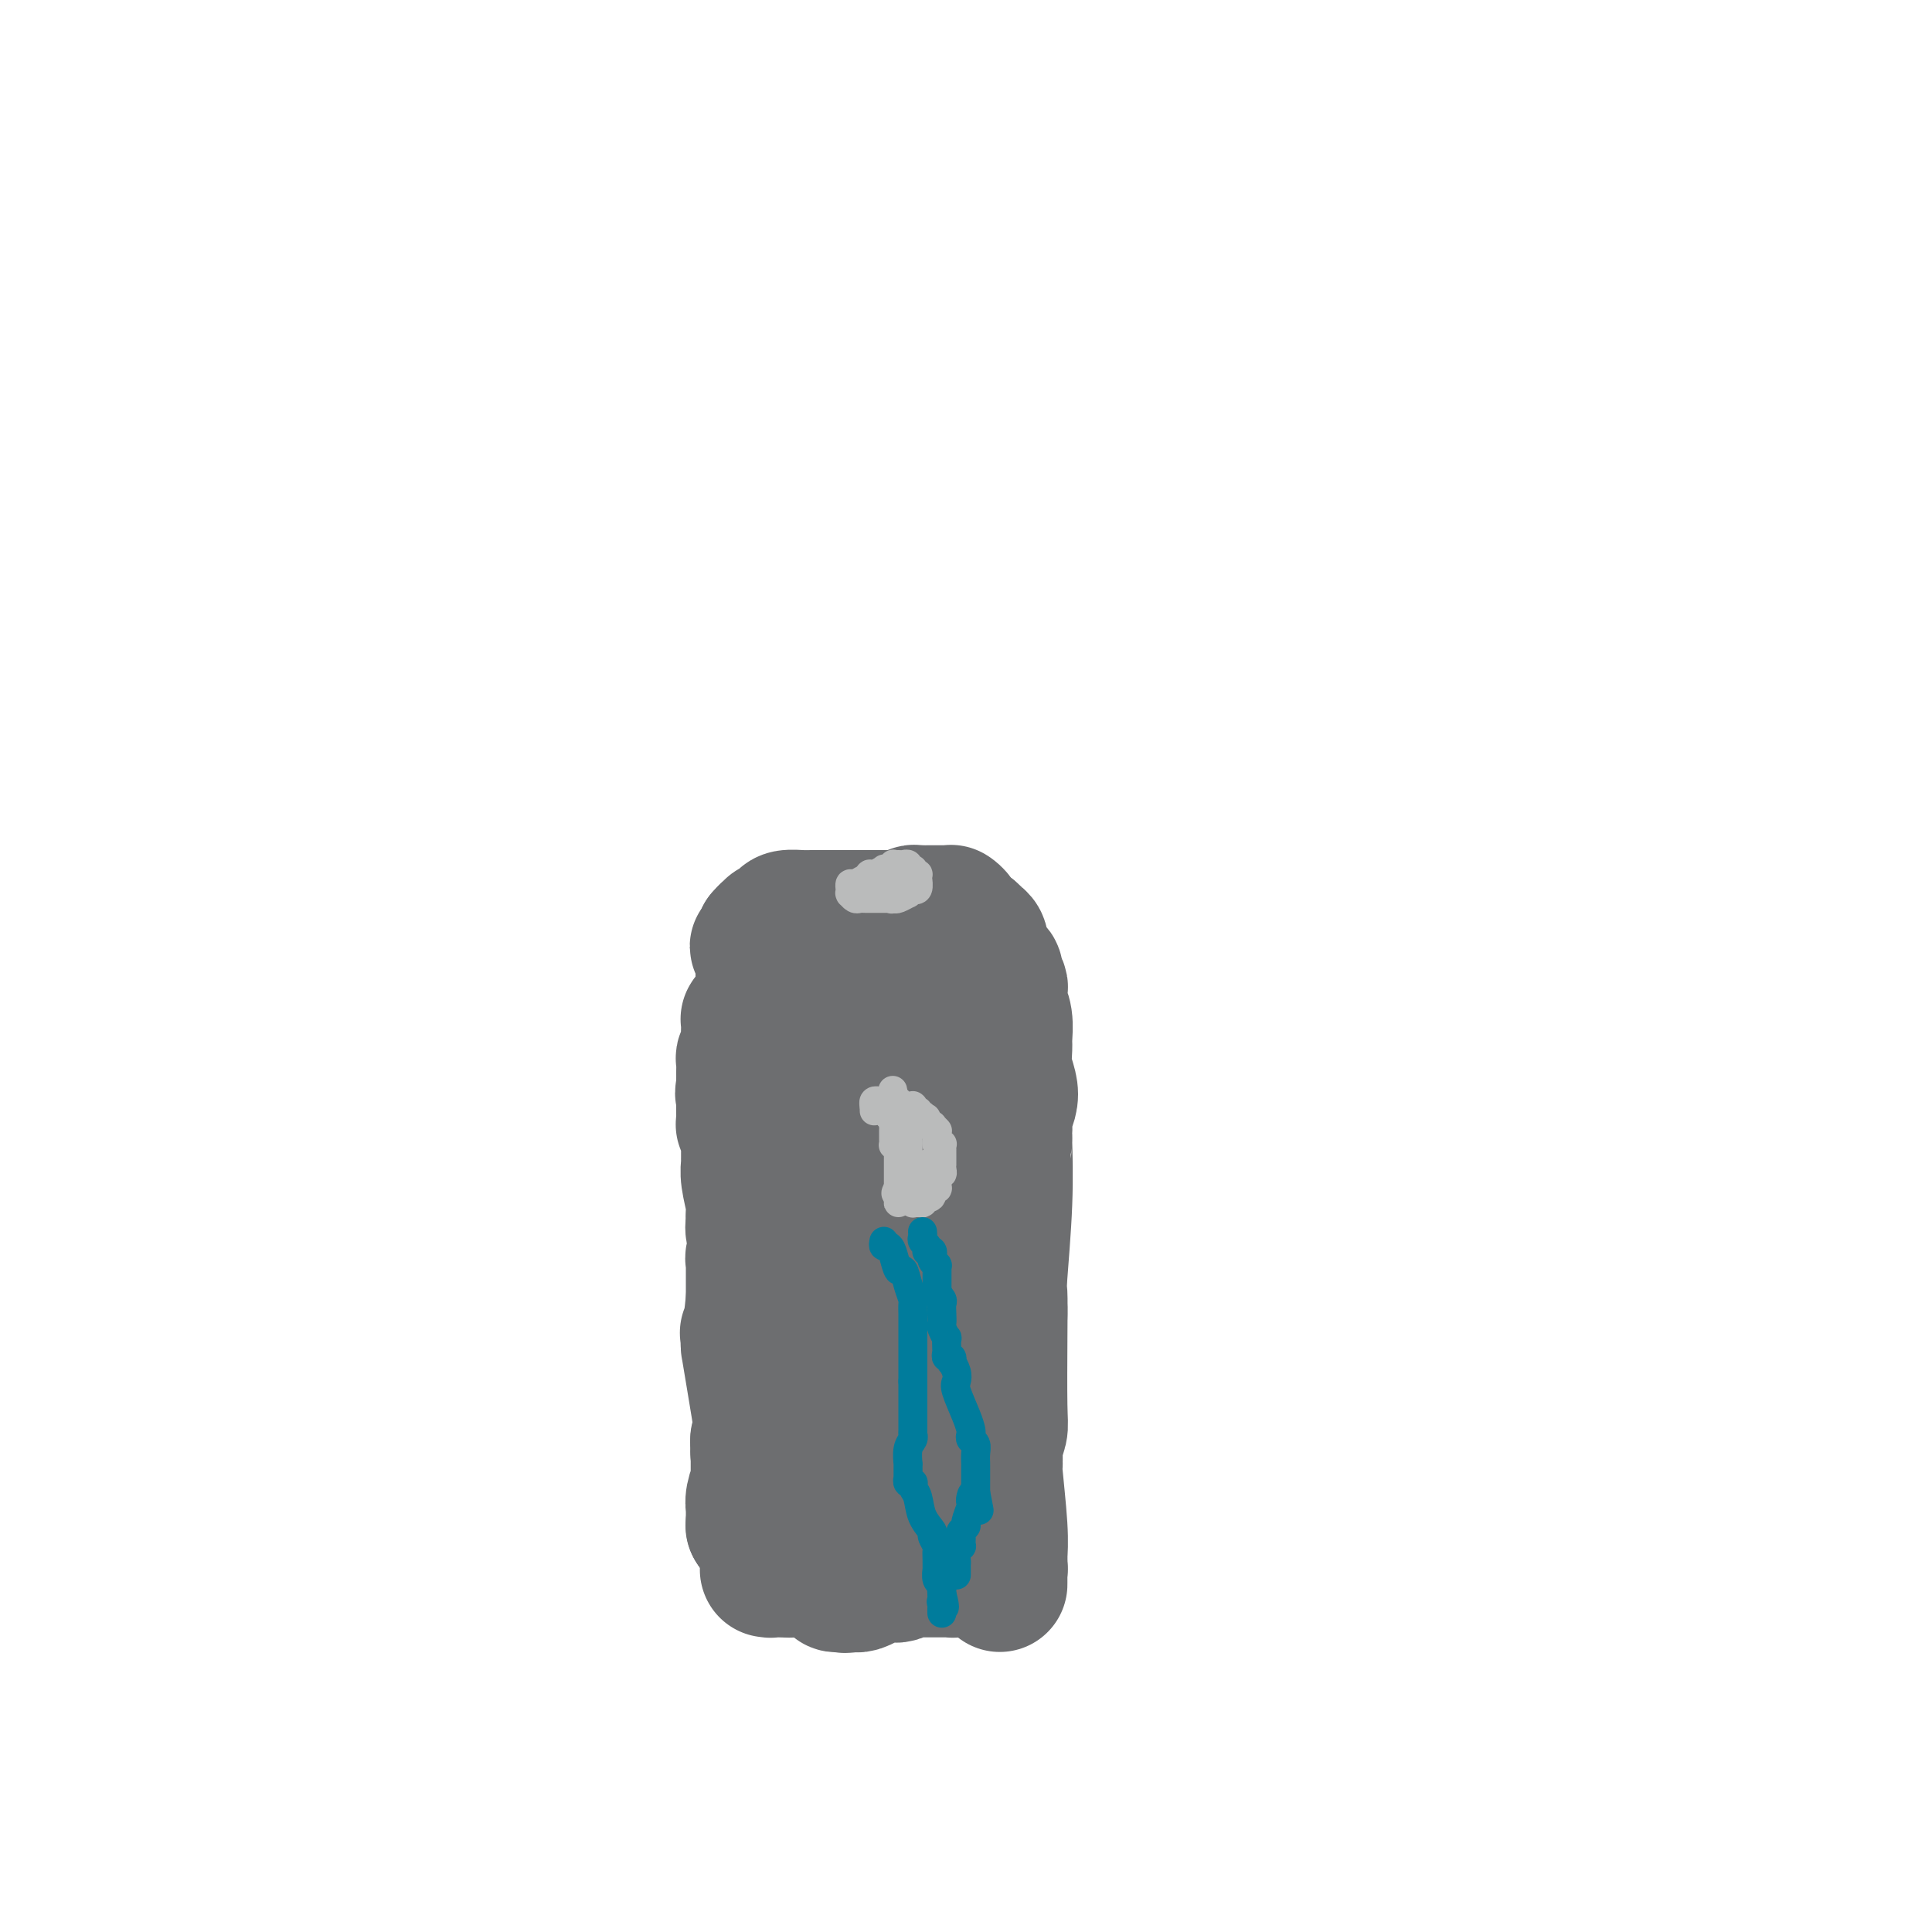 <svg viewBox='0 0 400 400' version='1.1' xmlns='http://www.w3.org/2000/svg' xmlns:xlink='http://www.w3.org/1999/xlink'><g fill='none' stroke='#6D6E70' stroke-width='28' stroke-linecap='round' stroke-linejoin='round'><path d='M158,304c0.196,-1.248 0.392,-2.496 0,-6c-0.392,-3.504 -1.373,-9.265 -2,-13c-0.627,-3.735 -0.900,-5.444 -1,-6c-0.100,-0.556 -0.027,0.043 0,0c0.027,-0.043 0.008,-0.726 0,-1c-0.008,-0.274 -0.004,-0.137 0,0'/><path d='M155,278c-0.468,-4.017 -0.137,-1.059 0,0c0.137,1.059 0.079,0.221 0,0c-0.079,-0.221 -0.179,0.176 0,-1c0.179,-1.176 0.636,-3.926 1,-8c0.364,-4.074 0.633,-9.474 1,-12c0.367,-2.526 0.830,-2.178 1,-2c0.170,0.178 0.045,0.188 0,0c-0.045,-0.188 -0.011,-0.572 0,-1c0.011,-0.428 -0.001,-0.899 0,-1c0.001,-0.101 0.014,0.169 0,0c-0.014,-0.169 -0.056,-0.776 0,-1c0.056,-0.224 0.211,-0.063 0,0c-0.211,0.063 -0.788,0.030 -1,0c-0.212,-0.030 -0.058,-0.055 0,0c0.058,0.055 0.019,0.189 0,0c-0.019,-0.189 -0.019,-0.703 0,-1c0.019,-0.297 0.057,-0.377 0,0c-0.057,0.377 -0.208,1.211 0,0c0.208,-1.211 0.774,-4.468 1,-7c0.226,-2.532 0.113,-4.339 0,-6c-0.113,-1.661 -0.226,-3.176 0,-4c0.226,-0.824 0.792,-0.957 1,-1c0.208,-0.043 0.057,0.003 0,0c-0.057,-0.003 -0.019,-0.056 0,0c0.019,0.056 0.019,0.222 0,0c-0.019,-0.222 -0.057,-0.833 0,-1c0.057,-0.167 0.208,0.109 0,0c-0.208,-0.109 -0.774,-0.603 -1,-1c-0.226,-0.397 -0.113,-0.699 0,-1'/><path d='M158,230c0.468,-8.117 0.140,-4.410 0,-4c-0.140,0.410 -0.090,-2.478 0,-5c0.090,-2.522 0.220,-4.680 0,-6c-0.220,-1.320 -0.791,-1.804 -1,-2c-0.209,-0.196 -0.055,-0.105 0,0c0.055,0.105 0.011,0.225 0,0c-0.011,-0.225 0.011,-0.796 0,-1c-0.011,-0.204 -0.056,-0.041 0,0c0.056,0.041 0.212,-0.042 0,0c-0.212,0.042 -0.793,0.207 -1,0c-0.207,-0.207 -0.041,-0.788 0,-1c0.041,-0.212 -0.041,-0.057 0,0c0.041,0.057 0.207,0.015 0,0c-0.207,-0.015 -0.788,-0.004 -1,0c-0.212,0.004 -0.057,-0.001 0,0c0.057,0.001 0.015,0.006 0,0c-0.015,-0.006 -0.004,-0.022 0,0c0.004,0.022 0.002,0.083 0,0c-0.002,-0.083 -0.004,-0.312 0,0c0.004,0.312 0.015,1.163 0,2c-0.015,0.837 -0.057,1.660 0,2c0.057,0.340 0.211,0.195 0,1c-0.211,0.805 -0.789,2.558 -1,3c-0.211,0.442 -0.057,-0.428 0,0c0.057,0.428 0.015,2.153 0,3c-0.015,0.847 -0.004,0.815 0,1c0.004,0.185 0.001,0.588 0,1c-0.001,0.412 -0.000,0.832 0,1c0.000,0.168 0.000,0.084 0,0'/><path d='M154,225c-0.464,2.172 -0.124,1.103 0,1c0.124,-0.103 0.033,0.761 0,1c-0.033,0.239 -0.009,-0.147 0,0c0.009,0.147 0.002,0.827 0,1c-0.002,0.173 -0.001,-0.160 0,0c0.001,0.160 0.000,0.813 0,1c-0.000,0.187 -0.000,-0.091 0,0c0.000,0.091 0.000,0.551 0,1c-0.000,0.449 -0.001,0.888 0,1c0.001,0.112 0.004,-0.103 0,0c-0.004,0.103 -0.015,0.525 0,1c0.015,0.475 0.057,1.002 0,1c-0.057,-0.002 -0.211,-0.532 0,0c0.211,0.532 0.789,2.128 1,3c0.211,0.872 0.057,1.022 0,1c-0.057,-0.022 -0.015,-0.216 0,0c0.015,0.216 0.004,0.843 0,1c-0.004,0.157 -0.001,-0.155 0,0c0.001,0.155 0.000,0.777 0,1c-0.000,0.223 -0.000,0.046 0,0c0.000,-0.046 0.000,0.041 0,0c-0.000,-0.041 -0.000,-0.208 0,0c0.000,0.208 0.000,0.790 0,1c-0.000,0.210 -0.001,0.049 0,0c0.001,-0.049 0.004,0.014 0,0c-0.004,-0.014 -0.015,-0.106 0,0c0.015,0.106 0.057,0.410 0,1c-0.057,0.590 -0.211,1.468 0,3c0.211,1.532 0.788,3.720 1,5c0.212,1.280 0.061,1.651 0,2c-0.061,0.349 -0.030,0.674 0,1'/><path d='M156,252c0.304,4.425 0.064,1.987 0,1c-0.064,-0.987 0.050,-0.523 0,0c-0.050,0.523 -0.262,1.106 0,2c0.262,0.894 0.998,2.099 1,3c0.002,0.901 -0.732,1.497 -1,2c-0.268,0.503 -0.072,0.913 0,1c0.072,0.087 0.019,-0.148 0,0c-0.019,0.148 -0.005,0.680 0,1c0.005,0.320 0.001,0.429 0,1c-0.001,0.571 -0.000,1.604 0,3c0.000,1.396 -0.001,3.156 0,4c0.001,0.844 0.004,0.773 0,1c-0.004,0.227 -0.015,0.754 0,1c0.015,0.246 0.057,0.212 0,0c-0.057,-0.212 -0.211,-0.603 0,0c0.211,0.603 0.789,2.200 1,3c0.211,0.800 0.057,0.802 0,1c-0.057,0.198 -0.015,0.593 0,1c0.015,0.407 0.004,0.827 0,1c-0.004,0.173 -0.001,0.099 0,0c0.001,-0.099 0.000,-0.222 0,0c-0.000,0.222 -0.000,0.791 0,1c0.000,0.209 0.000,0.060 0,0c-0.000,-0.060 -0.000,-0.030 0,0c0.000,0.030 0.000,0.061 0,0c-0.000,-0.061 -0.000,-0.215 0,0c0.000,0.215 0.000,0.800 0,1c-0.000,0.200 -0.000,0.015 0,0c0.000,-0.015 0.000,0.138 0,1c-0.000,0.862 -0.000,2.431 0,4'/><path d='M157,285c0.155,5.570 0.041,2.995 0,2c-0.041,-0.995 -0.011,-0.410 0,0c0.011,0.410 0.003,0.646 0,1c-0.003,0.354 -0.001,0.826 0,1c0.001,0.174 0.001,0.051 0,0c-0.001,-0.051 -0.001,-0.031 0,0c0.001,0.031 0.004,0.073 0,0c-0.004,-0.073 -0.015,-0.262 0,0c0.015,0.262 0.057,0.974 0,1c-0.057,0.026 -0.212,-0.634 0,0c0.212,0.634 0.790,2.562 1,4c0.210,1.438 0.053,2.385 0,3c-0.053,0.615 -0.000,0.897 0,1c0.000,0.103 -0.053,0.027 0,0c0.053,-0.027 0.210,-0.003 0,0c-0.210,0.003 -0.788,-0.013 -1,0c-0.212,0.013 -0.057,0.056 0,0c0.057,-0.056 0.015,-0.211 0,0c-0.015,0.211 -0.004,0.788 0,1c0.004,0.212 0.001,0.061 0,0c-0.001,-0.061 -0.001,-0.030 0,0'/><path d='M157,299c0.000,2.161 0.000,0.565 0,0c-0.000,-0.565 -0.000,-0.099 0,0c0.000,0.099 0.000,-0.170 0,0c-0.000,0.170 -0.000,0.778 0,1c0.000,0.222 0.000,0.058 0,0c-0.000,-0.058 -0.001,-0.012 0,0c0.001,0.012 0.004,-0.012 0,0c-0.004,0.012 -0.015,0.060 0,0c0.015,-0.060 0.057,-0.227 0,0c-0.057,0.227 -0.211,0.848 0,1c0.211,0.152 0.789,-0.166 1,2c0.211,2.166 0.057,6.815 0,9c-0.057,2.185 -0.015,1.906 0,2c0.015,0.094 0.004,0.561 0,1c-0.004,0.439 -0.001,0.850 0,1c0.001,0.150 0.000,0.040 0,0c-0.000,-0.040 -0.000,-0.011 0,0c0.000,0.011 0.000,0.003 0,0c-0.000,-0.003 -0.000,-0.001 0,0c0.000,0.001 0.000,0.000 0,0c-0.000,-0.000 -0.000,-0.000 0,0'/><path d='M158,316c0.199,2.841 0.198,1.442 0,1c-0.198,-0.442 -0.592,0.073 -1,0c-0.408,-0.073 -0.831,-0.735 -1,-1c-0.169,-0.265 -0.085,-0.132 0,0'/><path d='M156,316c0.000,0.000 0.100,0.100 0.1,0.1'/><path d='M156.1,316.1c-0.007,-0.168 -0.075,-0.639 -0.1,-1.1c-0.025,-0.461 -0.007,-0.912 0,-1c0.007,-0.088 0.002,0.188 0,0c-0.002,-0.188 -0.002,-0.839 0,-1c0.002,-0.161 0.004,0.170 0,0c-0.004,-0.170 -0.015,-0.840 0,-1c0.015,-0.160 0.057,0.189 0,0c-0.057,-0.189 -0.211,-0.916 0,-2c0.211,-1.084 0.789,-2.524 1,-3c0.211,-0.476 0.057,0.012 0,0c-0.057,-0.012 -0.015,-0.525 0,-1c0.015,-0.475 0.004,-0.911 0,-1c-0.004,-0.089 -0.001,0.169 0,0c0.001,-0.169 0.000,-0.765 0,-1c-0.000,-0.235 -0.000,-0.109 0,0c0.000,0.109 0.000,0.202 0,0c-0.000,-0.202 -0.000,-0.699 0,-1c0.000,-0.301 0.000,-0.406 0,-1c-0.000,-0.594 -0.001,-1.678 0,-2c0.001,-0.322 0.004,0.117 0,0c-0.004,-0.117 -0.015,-0.791 0,-1c0.015,-0.209 0.057,0.046 0,0c-0.057,-0.046 -0.211,-0.395 0,-1c0.211,-0.605 0.789,-1.468 1,-2c0.211,-0.532 0.057,-0.735 0,-1c-0.057,-0.265 -0.015,-0.593 0,-1c0.015,-0.407 0.004,-0.894 0,-1c-0.004,-0.106 -0.001,0.167 0,0c0.001,-0.167 0.000,-0.776 0,-1c-0.000,-0.224 -0.000,-0.064 0,0c0.000,0.064 0.000,0.032 0,0'/><path d='M158,292c0.294,-3.952 0.079,-1.783 0,-1c-0.079,0.783 -0.021,0.179 0,0c0.021,-0.179 0.006,0.068 0,0c-0.006,-0.068 -0.002,-0.452 0,-1c0.002,-0.548 0.000,-1.261 0,-2c-0.000,-0.739 -0.000,-1.503 0,-2c0.000,-0.497 0.000,-0.726 0,-1c-0.000,-0.274 -0.000,-0.594 0,-1c0.000,-0.406 0.000,-0.898 0,-1c-0.000,-0.102 -0.000,0.187 0,0c0.000,-0.187 -0.000,-0.849 0,-1c0.000,-0.151 0.000,0.208 0,0c-0.000,-0.208 -0.000,-0.982 0,-2c0.000,-1.018 0.000,-2.278 0,-3c-0.000,-0.722 -0.000,-0.906 0,-1c0.000,-0.094 0.000,-0.098 0,0c-0.000,0.098 -0.001,0.297 0,0c0.001,-0.297 0.004,-1.091 0,-1c-0.004,0.091 -0.015,1.068 0,0c0.015,-1.068 0.057,-4.180 0,-6c-0.057,-1.820 -0.211,-2.348 0,-3c0.211,-0.652 0.789,-1.429 1,-2c0.211,-0.571 0.057,-0.938 0,-1c-0.057,-0.062 -0.015,0.181 0,0c0.015,-0.181 0.004,-0.785 0,-1c-0.004,-0.215 -0.001,-0.039 0,0c0.001,0.039 0.000,-0.059 0,0c-0.000,0.059 -0.000,0.273 0,0c0.000,-0.273 0.000,-1.035 0,-1c-0.000,0.035 -0.000,0.867 0,0c0.000,-0.867 0.000,-3.434 0,-6'/><path d='M159,255c0.155,-6.359 0.041,-3.755 0,-3c-0.041,0.755 -0.011,-0.338 0,-1c0.011,-0.662 0.003,-0.894 0,-1c-0.003,-0.106 -0.001,-0.087 0,0c0.001,0.087 0.000,0.243 0,0c-0.000,-0.243 -0.000,-0.884 0,-1c0.000,-0.116 0.000,0.294 0,0c-0.000,-0.294 -0.000,-1.292 0,-2c0.000,-0.708 0.000,-1.127 0,-2c-0.000,-0.873 -0.000,-2.199 0,-3c0.000,-0.801 0.001,-1.076 0,-2c-0.001,-0.924 -0.004,-2.495 0,-3c0.004,-0.505 0.015,0.057 0,0c-0.015,-0.057 -0.057,-0.733 0,-1c0.057,-0.267 0.211,-0.125 0,0c-0.211,0.125 -0.789,0.233 -1,0c-0.211,-0.233 -0.057,-0.809 0,-1c0.057,-0.191 0.015,0.001 0,0c-0.015,-0.001 -0.004,-0.196 0,0c0.004,0.196 0.001,0.784 0,0c-0.001,-0.784 -0.000,-2.941 0,-5c0.000,-2.059 0.000,-4.020 0,-5c-0.000,-0.980 -0.000,-0.981 0,-1c0.000,-0.019 0.000,-0.058 0,0c-0.000,0.058 -0.000,0.213 0,0c0.000,-0.213 0.000,-0.793 0,-1c-0.000,-0.207 -0.000,-0.042 0,0c0.000,0.042 0.000,-0.040 0,0c-0.000,0.040 -0.000,0.203 0,0c0.000,-0.203 0.000,-0.772 0,-1c-0.000,-0.228 -0.000,-0.114 0,0'/><path d='M158,222c-0.155,-5.017 -0.041,-1.061 0,-1c0.041,0.061 0.011,-3.774 0,-6c-0.011,-2.226 -0.003,-2.844 0,-3c0.003,-0.156 0.001,0.151 0,0c-0.001,-0.151 -0.000,-0.758 0,-1c0.000,-0.242 0.000,-0.118 0,0c-0.000,0.118 -0.000,0.229 0,0c0.000,-0.229 0.000,-0.796 0,-1c-0.000,-0.204 -0.000,-0.043 0,0c0.000,0.043 0.000,-0.033 0,0c-0.000,0.033 -0.000,0.174 0,0c0.000,-0.174 0.000,-0.663 0,-1c-0.000,-0.337 -0.000,-0.521 0,-2c0.000,-1.479 0.000,-4.253 0,-6c-0.000,-1.747 -0.000,-2.467 0,-3c0.000,-0.533 0.000,-0.879 0,-1c-0.000,-0.121 -0.000,-0.018 0,0c0.000,0.018 0.000,-0.048 0,0c-0.000,0.048 -0.000,0.209 0,0c0.000,-0.209 0.000,-0.788 0,-1c-0.000,-0.212 -0.000,-0.057 0,0c0.000,0.057 0.000,0.015 0,0c0.000,-0.015 -0.000,-0.004 0,0c0.000,0.004 0.000,0.001 0,0c0.000,-0.001 0.000,-0.001 0,0'/><path d='M158,196c-0.015,-4.022 -0.053,-1.077 0,0c0.053,1.077 0.196,0.288 0,0c-0.196,-0.288 -0.732,-0.073 -1,0c-0.268,0.073 -0.269,0.006 0,0c0.269,-0.006 0.807,0.050 1,0c0.193,-0.050 0.040,-0.206 0,0c-0.040,0.206 0.032,0.772 0,1c-0.032,0.228 -0.167,0.116 0,0c0.167,-0.116 0.637,-0.237 1,0c0.363,0.237 0.618,0.833 1,1c0.382,0.167 0.891,-0.095 1,0c0.109,0.095 -0.181,0.546 0,1c0.181,0.454 0.834,0.910 1,1c0.166,0.090 -0.155,-0.187 0,0c0.155,0.187 0.788,0.837 1,1c0.212,0.163 0.005,-0.163 0,0c-0.005,0.163 0.191,0.813 1,1c0.809,0.187 2.231,-0.089 3,0c0.769,0.089 0.884,0.545 1,1'/><path d='M168,203c1.888,1.023 1.606,0.082 2,0c0.394,-0.082 1.462,0.696 2,1c0.538,0.304 0.544,0.134 1,0c0.456,-0.134 1.360,-0.232 2,0c0.640,0.232 1.016,0.794 1,1c-0.016,0.206 -0.423,0.055 0,0c0.423,-0.055 1.675,-0.015 2,0c0.325,0.015 -0.278,0.004 0,0c0.278,-0.004 1.437,-0.001 2,0c0.563,0.001 0.529,0.000 1,0c0.471,-0.000 1.446,-0.000 2,0c0.554,0.000 0.686,0.001 1,0c0.314,-0.001 0.808,-0.004 1,0c0.192,0.004 0.080,0.015 0,0c-0.080,-0.015 -0.127,-0.056 0,0c0.127,0.056 0.430,0.207 1,0c0.570,-0.207 1.407,-0.773 2,-1c0.593,-0.227 0.943,-0.114 1,0c0.057,0.114 -0.178,0.228 0,0c0.178,-0.228 0.768,-0.797 1,-1c0.232,-0.203 0.104,-0.040 0,0c-0.104,0.040 -0.186,-0.042 0,0c0.186,0.042 0.638,0.207 1,0c0.362,-0.207 0.633,-0.788 1,-1c0.367,-0.212 0.829,-0.057 1,0c0.171,0.057 0.049,0.015 0,0c-0.049,-0.015 -0.027,-0.004 0,0c0.027,0.004 0.059,0.001 0,0c-0.059,-0.001 -0.208,-0.000 0,0c0.208,0.000 0.774,0.000 1,0c0.226,-0.000 0.113,-0.000 0,0'/><path d='M194,202c1.547,-0.403 0.415,0.089 0,0c-0.415,-0.089 -0.111,-0.760 0,-1c0.111,-0.240 0.030,-0.049 0,0c-0.030,0.049 -0.008,-0.043 0,0c0.008,0.043 0.003,0.223 0,0c-0.003,-0.223 -0.003,-0.848 0,-1c0.003,-0.152 0.008,0.169 0,0c-0.008,-0.169 -0.028,-0.829 0,-1c0.028,-0.171 0.106,0.147 0,0c-0.106,-0.147 -0.395,-0.757 -1,-1c-0.605,-0.243 -1.528,-0.118 -2,0c-0.472,0.118 -0.495,0.228 -1,0c-0.505,-0.228 -1.492,-0.793 -2,-1c-0.508,-0.207 -0.539,-0.055 -1,0c-0.461,0.055 -1.354,0.015 -2,0c-0.646,-0.015 -1.047,-0.003 -1,0c0.047,0.003 0.542,-0.003 0,0c-0.542,0.003 -2.121,0.015 -3,0c-0.879,-0.015 -1.058,-0.057 -1,0c0.058,0.057 0.354,0.211 0,0c-0.354,-0.211 -1.356,-0.789 -2,-1c-0.644,-0.211 -0.928,-0.057 -1,0c-0.072,0.057 0.069,0.015 0,0c-0.069,-0.015 -0.348,-0.004 -1,0c-0.652,0.004 -1.676,0.001 -2,0c-0.324,-0.001 0.051,-0.001 0,0c-0.051,0.001 -0.527,0.003 -1,0c-0.473,-0.003 -0.941,-0.011 -1,0c-0.059,0.011 0.292,0.041 0,0c-0.292,-0.041 -1.226,-0.155 -2,0c-0.774,0.155 -1.387,0.577 -2,1'/><path d='M168,197c-3.026,-0.000 -0.590,-0.000 0,0c0.590,0.000 -0.667,0.000 -1,0c-0.333,-0.000 0.257,-0.000 0,0c-0.257,0.000 -1.360,0.001 -2,0c-0.640,-0.001 -0.815,-0.004 -1,0c-0.185,0.004 -0.379,0.015 -1,0c-0.621,-0.015 -1.668,-0.055 -2,0c-0.332,0.055 0.051,0.207 0,0c-0.051,-0.207 -0.535,-0.772 -1,-1c-0.465,-0.228 -0.910,-0.118 -1,0c-0.090,0.118 0.176,0.243 0,0c-0.176,-0.243 -0.793,-0.854 -1,-1c-0.207,-0.146 -0.004,0.172 0,0c0.004,-0.172 -0.192,-0.835 0,-1c0.192,-0.165 0.772,0.167 1,0c0.228,-0.167 0.103,-0.832 0,-1c-0.103,-0.168 -0.184,0.161 0,0c0.184,-0.161 0.634,-0.814 1,-1c0.366,-0.186 0.647,0.094 1,0c0.353,-0.094 0.777,-0.561 1,-1c0.223,-0.439 0.244,-0.850 1,-1c0.756,-0.150 2.248,-0.040 3,0c0.752,0.040 0.766,0.011 1,0c0.234,-0.011 0.690,-0.003 1,0c0.310,0.003 0.474,0.001 1,0c0.526,-0.001 1.412,-0.000 2,0c0.588,0.000 0.876,0.000 1,0c0.124,-0.000 0.085,-0.000 0,0c-0.085,0.000 -0.215,0.000 0,0c0.215,-0.000 0.776,-0.000 1,0c0.224,0.000 0.112,0.000 0,0'/><path d='M173,190c1.730,-0.000 1.055,-0.000 1,0c-0.055,0.000 0.509,0.000 1,0c0.491,-0.000 0.908,-0.000 1,0c0.092,0.000 -0.141,0.000 0,0c0.141,-0.000 0.658,-0.000 1,0c0.342,0.000 0.511,0.000 1,0c0.489,-0.000 1.298,-0.000 2,0c0.702,0.000 1.298,0.000 2,0c0.702,-0.000 1.512,-0.000 2,0c0.488,0.000 0.656,0.001 1,0c0.344,-0.001 0.866,-0.004 1,0c0.134,0.004 -0.119,0.015 0,0c0.119,-0.015 0.610,-0.057 1,0c0.390,0.057 0.678,0.211 1,0c0.322,-0.211 0.678,-0.789 1,-1c0.322,-0.211 0.611,-0.057 1,0c0.389,0.057 0.878,0.015 1,0c0.122,-0.015 -0.122,-0.004 0,0c0.122,0.004 0.611,0.001 1,0c0.389,-0.001 0.678,-0.000 1,0c0.322,0.000 0.679,0.000 1,0c0.321,-0.000 0.608,0.000 1,0c0.392,-0.000 0.889,-0.001 1,0c0.111,0.001 -0.162,0.003 0,0c0.162,-0.003 0.761,-0.012 1,0c0.239,0.012 0.119,0.045 0,0c-0.119,-0.045 -0.236,-0.167 0,0c0.236,0.167 0.826,0.622 1,1c0.174,0.378 -0.069,0.679 0,1c0.069,0.321 0.448,0.663 1,1c0.552,0.337 1.276,0.668 2,1'/><path d='M201,193c0.937,0.811 0.781,0.837 1,1c0.219,0.163 0.814,0.462 1,1c0.186,0.538 -0.037,1.314 0,2c0.037,0.686 0.336,1.283 1,2c0.664,0.717 1.695,1.555 2,2c0.305,0.445 -0.114,0.497 0,1c0.114,0.503 0.763,1.459 1,2c0.237,0.541 0.062,0.669 0,1c-0.062,0.331 -0.013,0.867 0,1c0.013,0.133 -0.011,-0.136 0,0c0.011,0.136 0.056,0.678 0,1c-0.056,0.322 -0.212,0.424 0,1c0.212,0.576 0.792,1.628 1,3c0.208,1.372 0.043,3.066 0,4c-0.043,0.934 0.037,1.107 0,2c-0.037,0.893 -0.192,2.505 0,4c0.192,1.495 0.731,2.873 1,4c0.269,1.127 0.268,2.003 0,3c-0.268,0.997 -0.804,2.114 -1,3c-0.196,0.886 -0.053,1.539 0,2c0.053,0.461 0.015,0.729 0,1c-0.015,0.271 -0.008,0.546 0,1c0.008,0.454 0.016,1.088 0,1c-0.016,-0.088 -0.057,-0.899 0,1c0.057,1.899 0.211,6.506 0,12c-0.211,5.494 -0.789,11.875 -1,15c-0.211,3.125 -0.057,2.995 0,4c0.057,1.005 0.016,3.144 0,4c-0.016,0.856 -0.008,0.428 0,0'/><path d='M207,272c-0.156,9.342 -0.046,2.198 0,0c0.046,-2.198 0.026,0.551 0,5c-0.026,4.449 -0.060,10.597 0,14c0.060,3.403 0.212,4.061 0,5c-0.212,0.939 -0.789,2.161 -1,3c-0.211,0.839 -0.056,1.297 0,2c0.056,0.703 0.014,1.650 0,2c-0.014,0.350 0.000,0.101 0,0c-0.000,-0.101 -0.014,-0.055 0,0c0.014,0.055 0.056,0.119 0,0c-0.056,-0.119 -0.211,-0.420 0,2c0.211,2.420 0.789,7.563 1,11c0.211,3.437 0.057,5.170 0,6c-0.057,0.830 -0.015,0.758 0,1c0.015,0.242 0.004,0.797 0,1c-0.004,0.203 -0.001,0.055 0,0c0.001,-0.055 0.000,-0.016 0,0c-0.000,0.016 -0.000,0.008 0,0'/><path d='M207,324c-0.001,7.984 -0.004,1.943 0,0c0.004,-1.943 0.015,0.211 0,1c-0.015,0.789 -0.057,0.211 0,0c0.057,-0.211 0.212,-0.057 0,0c-0.212,0.057 -0.792,0.015 -1,0c-0.208,-0.015 -0.046,-0.004 0,0c0.046,0.004 -0.025,0.001 0,0c0.025,-0.001 0.146,-0.000 0,0c-0.146,0.000 -0.560,0.000 -1,0c-0.440,-0.000 -0.907,-0.000 -1,0c-0.093,0.000 0.186,0.000 0,0c-0.186,-0.000 -0.839,-0.000 -1,0c-0.161,0.000 0.168,0.000 0,0c-0.168,-0.000 -0.834,-0.000 -1,0c-0.166,0.000 0.167,0.000 0,0c-0.167,-0.000 -0.833,-0.000 -1,0c-0.167,0.000 0.165,0.000 0,0c-0.165,-0.000 -0.828,-0.000 -1,0c-0.172,0.000 0.146,0.000 0,0c-0.146,-0.000 -0.757,-0.000 -1,0c-0.243,0.000 -0.118,0.000 0,0c0.118,-0.000 0.228,-0.000 0,0c-0.228,0.000 -0.793,0.000 -1,0c-0.207,-0.000 -0.056,-0.000 0,0c0.056,0.000 0.016,0.000 0,0c-0.016,-0.000 -0.008,0.000 0,0'/><path d='M198,325c-1.401,0.155 -0.404,0.041 0,0c0.404,-0.041 0.214,-0.011 0,0c-0.214,0.011 -0.454,0.003 -1,0c-0.546,-0.003 -1.399,-0.001 -2,0c-0.601,0.001 -0.950,0.000 -1,0c-0.050,-0.000 0.198,-0.000 0,0c-0.198,0.000 -0.841,0.000 -1,0c-0.159,-0.000 0.168,-0.000 0,0c-0.168,0.000 -0.829,0.000 -1,0c-0.171,-0.000 0.147,-0.000 0,0c-0.147,0.000 -0.761,0.000 -1,0c-0.239,-0.000 -0.105,-0.001 0,0c0.105,0.001 0.179,0.004 0,0c-0.179,-0.004 -0.612,-0.015 -1,0c-0.388,0.015 -0.731,0.057 -1,0c-0.269,-0.057 -0.464,-0.211 -1,0c-0.536,0.211 -1.412,0.789 -2,1c-0.588,0.211 -0.889,0.057 -1,0c-0.111,-0.057 -0.034,-0.015 0,0c0.034,0.015 0.023,0.004 0,0c-0.023,-0.004 -0.059,-0.001 0,0c0.059,0.001 0.211,-0.001 0,0c-0.211,0.001 -0.786,0.004 -1,0c-0.214,-0.004 -0.066,-0.016 0,0c0.066,0.016 0.050,0.061 0,0c-0.050,-0.061 -0.132,-0.226 -1,0c-0.868,0.226 -2.520,0.845 -3,1c-0.480,0.155 0.211,-0.154 0,0c-0.211,0.154 -1.326,0.772 -2,1c-0.674,0.228 -0.907,0.065 -1,0c-0.093,-0.065 -0.047,-0.033 0,0'/><path d='M177,328c-3.475,0.464 -1.664,0.124 -1,0c0.664,-0.124 0.179,-0.033 0,0c-0.179,0.033 -0.052,0.009 0,0c0.052,-0.009 0.028,-0.002 0,0c-0.028,0.002 -0.060,0.001 0,0c0.060,-0.001 0.213,-0.000 0,0c-0.213,0.000 -0.793,0.000 -1,0c-0.207,-0.000 -0.041,-0.000 0,0c0.041,0.000 -0.042,0.000 0,0c0.042,-0.000 0.208,-0.000 0,0c-0.208,0.000 -0.792,0.001 -1,0c-0.208,-0.001 -0.042,-0.004 0,0c0.042,0.004 -0.040,0.015 0,0c0.040,-0.015 0.203,-0.057 0,0c-0.203,0.057 -0.772,0.212 -1,0c-0.228,-0.212 -0.114,-0.793 0,-1c0.114,-0.207 0.227,-0.040 0,0c-0.227,0.040 -0.796,-0.046 -1,0c-0.204,0.046 -0.043,0.222 0,0c0.043,-0.222 -0.031,-0.844 0,-1c0.031,-0.156 0.167,0.154 0,0c-0.167,-0.154 -0.637,-0.773 -1,-1c-0.363,-0.227 -0.618,-0.061 -1,0c-0.382,0.061 -0.889,0.016 -1,0c-0.111,-0.016 0.175,-0.004 0,0c-0.175,0.004 -0.809,0.001 -1,0c-0.191,-0.001 0.062,-0.000 0,0c-0.062,0.000 -0.440,0.000 -1,0c-0.560,-0.000 -1.303,-0.000 -2,0c-0.697,0.000 -1.349,0.000 -2,0'/><path d='M163,325c-2.167,-0.464 -0.584,-0.124 0,0c0.584,0.124 0.171,0.033 0,0c-0.171,-0.033 -0.099,-0.009 0,0c0.099,0.009 0.224,0.002 0,0c-0.224,-0.002 -0.796,-0.001 -1,0c-0.204,0.001 -0.041,0.000 0,0c0.041,-0.000 -0.042,-0.000 0,0c0.042,0.000 0.208,0.000 0,0c-0.208,-0.000 -0.792,-0.000 -1,0c-0.208,0.000 -0.042,0.000 0,0c0.042,-0.000 -0.041,-0.000 0,0c0.041,0.000 0.207,-0.000 0,0c-0.207,0.000 -0.786,0.000 -1,0c-0.214,-0.000 -0.061,-0.000 0,0c0.061,0.000 0.030,0.000 0,0c-0.030,-0.000 -0.061,-0.000 0,0c0.061,0.000 0.213,0.000 0,0c-0.213,-0.000 -0.790,-0.000 -1,0c-0.210,0.000 -0.052,0.001 0,0c0.052,-0.001 -0.001,-0.004 0,0c0.001,0.004 0.056,0.013 0,0c-0.056,-0.013 -0.222,-0.049 0,0c0.222,0.049 0.834,0.183 1,0c0.166,-0.183 -0.113,-0.682 0,-1c0.113,-0.318 0.618,-0.456 1,-1c0.382,-0.544 0.641,-1.492 1,-2c0.359,-0.508 0.817,-0.574 1,-1c0.183,-0.426 0.092,-1.213 0,-2'/><path d='M163,318c0.707,-0.958 0.974,0.146 1,0c0.026,-0.146 -0.189,-1.541 0,-2c0.189,-0.459 0.783,0.018 1,0c0.217,-0.018 0.058,-0.530 0,-1c-0.058,-0.470 -0.016,-0.897 0,-1c0.016,-0.103 0.004,0.117 0,0c-0.004,-0.117 -0.001,-0.571 0,-1c0.001,-0.429 0.000,-0.832 0,-1c-0.000,-0.168 -0.000,-0.101 0,0c0.000,0.101 0.000,0.234 0,0c-0.000,-0.234 -0.000,-0.837 0,-1c0.000,-0.163 0.000,0.115 0,0c-0.000,-0.115 -0.000,-0.622 0,-1c0.000,-0.378 0.001,-0.627 0,-1c-0.001,-0.373 -0.002,-0.870 0,-1c0.002,-0.130 0.008,0.106 0,0c-0.008,-0.106 -0.030,-0.553 0,-1c0.030,-0.447 0.113,-0.893 0,-1c-0.113,-0.107 -0.423,0.125 0,-1c0.423,-1.125 1.577,-3.608 2,-5c0.423,-1.392 0.113,-1.692 0,-2c-0.113,-0.308 -0.030,-0.622 0,-1c0.030,-0.378 0.008,-0.819 0,-1c-0.008,-0.181 -0.002,-0.100 0,0c0.002,0.100 -0.000,0.221 0,0c0.000,-0.221 0.003,-0.783 0,-1c-0.003,-0.217 -0.011,-0.089 0,0c0.011,0.089 0.041,0.139 0,0c-0.041,-0.139 -0.155,-0.468 0,-1c0.155,-0.532 0.577,-1.266 1,-2'/><path d='M168,292c0.773,-3.961 0.206,-0.864 0,0c-0.206,0.864 -0.051,-0.503 0,-1c0.051,-0.497 -0.001,-0.122 0,0c0.001,0.122 0.056,-0.008 0,0c-0.056,0.008 -0.221,0.153 0,0c0.221,-0.153 0.830,-0.605 1,-1c0.170,-0.395 -0.098,-0.733 0,-1c0.098,-0.267 0.562,-0.464 1,-1c0.438,-0.536 0.849,-1.412 1,-2c0.151,-0.588 0.040,-0.890 0,-1c-0.040,-0.110 -0.011,-0.028 0,0c0.011,0.028 0.003,0.003 0,0c-0.003,-0.003 -0.002,0.015 0,0c0.002,-0.015 0.004,-0.062 0,0c-0.004,0.062 -0.013,0.234 0,0c0.013,-0.234 0.049,-0.876 0,-1c-0.049,-0.124 -0.181,0.268 0,0c0.181,-0.268 0.675,-1.195 1,-3c0.325,-1.805 0.479,-4.488 1,-6c0.521,-1.512 1.407,-1.854 2,-3c0.593,-1.146 0.891,-3.095 1,-4c0.109,-0.905 0.029,-0.764 0,-1c-0.029,-0.236 -0.008,-0.848 0,-1c0.008,-0.152 0.002,0.156 0,0c-0.002,-0.156 -0.001,-0.778 0,-1c0.001,-0.222 0.000,-0.045 0,0c-0.000,0.045 -0.000,-0.040 0,0c0.000,0.040 0.000,0.207 0,0c-0.000,-0.207 -0.000,-0.787 0,-1c0.000,-0.213 0.000,-0.057 0,0c-0.000,0.057 -0.000,0.016 0,0c0.000,-0.016 0.000,-0.008 0,0'/><path d='M176,264c1.238,-4.558 0.332,-1.953 0,-1c-0.332,0.953 -0.089,0.255 0,0c0.089,-0.255 0.024,-0.068 0,0c-0.024,0.068 -0.006,0.018 0,0c0.006,-0.018 0.002,-0.002 0,0c-0.002,0.002 -0.002,-0.010 0,0c0.002,0.010 0.004,0.042 0,0c-0.004,-0.042 -0.015,-0.158 0,0c0.015,0.158 0.057,0.588 0,0c-0.057,-0.588 -0.211,-2.196 0,-3c0.211,-0.804 0.789,-0.804 1,-1c0.211,-0.196 0.057,-0.587 0,-1c-0.057,-0.413 -0.015,-0.846 0,-1c0.015,-0.154 0.004,-0.027 0,0c-0.004,0.027 -0.001,-0.046 0,0c0.001,0.046 0.000,0.209 0,0c-0.000,-0.209 -0.000,-0.792 0,-1c0.000,-0.208 0.000,-0.042 0,0c-0.000,0.042 -0.000,-0.041 0,0c0.000,0.041 0.000,0.207 0,0c-0.000,-0.207 -0.000,-0.788 0,-1c0.000,-0.212 0.000,-0.057 0,0c-0.000,0.057 -0.000,0.015 0,0c0.000,-0.015 0.000,-0.003 0,0c-0.000,0.003 -0.000,-0.003 0,0c0.000,0.003 0.000,0.015 0,0c-0.000,-0.015 -0.000,-0.056 0,0c0.000,0.056 0.000,0.211 0,0c-0.000,-0.211 -0.000,-0.788 0,-1c0.000,-0.212 0.000,-0.061 0,0c-0.000,0.061 -0.000,0.030 0,0'/><path d='M177,254c0.155,-1.547 0.041,-0.415 0,0c-0.041,0.415 -0.011,0.112 0,0c0.011,-0.112 0.003,-0.032 0,0c-0.003,0.032 -0.002,0.016 0,0'/><path d='M177,254c0.000,0.000 0.000,-4.000 0,-4'/><path d='M177,250c-0.044,-1.977 -0.155,-4.919 0,-7c0.155,-2.081 0.578,-3.300 1,-8c0.422,-4.700 0.845,-12.880 1,-16c0.155,-3.120 0.041,-1.179 0,-1c-0.041,0.179 -0.011,-1.402 0,-2c0.011,-0.598 0.003,-0.213 0,0c-0.003,0.213 -0.002,0.253 0,0c0.002,-0.253 0.004,-0.799 0,-1c-0.004,-0.201 -0.015,-0.057 0,0c0.015,0.057 0.057,0.025 0,0c-0.057,-0.025 -0.213,-0.045 0,0c0.213,0.045 0.793,0.156 1,0c0.207,-0.156 0.040,-0.578 0,-1c-0.040,-0.422 0.048,-0.845 0,-1c-0.048,-0.155 -0.233,-0.042 0,0c0.233,0.042 0.885,0.014 1,0c0.115,-0.014 -0.306,-0.015 0,0c0.306,0.015 1.340,0.045 2,0c0.660,-0.045 0.946,-0.167 1,0c0.054,0.167 -0.125,0.621 0,1c0.125,0.379 0.554,0.682 1,1c0.446,0.318 0.908,0.652 1,1c0.092,0.348 -0.187,0.712 0,1c0.187,0.288 0.838,0.501 1,1c0.162,0.499 -0.167,1.284 0,2c0.167,0.716 0.829,1.361 1,2c0.171,0.639 -0.150,1.271 0,2c0.150,0.729 0.772,1.556 1,2c0.228,0.444 0.061,0.504 0,1c-0.061,0.496 -0.018,1.427 0,2c0.018,0.573 0.009,0.786 0,1'/><path d='M189,230c0.309,1.958 0.083,0.853 0,1c-0.083,0.147 -0.022,1.546 0,2c0.022,0.454 0.006,-0.036 0,0c-0.006,0.036 -0.002,0.599 0,1c0.002,0.401 0.000,0.640 0,1c-0.000,0.360 -0.000,0.841 0,1c0.000,0.159 0.000,-0.003 0,0c-0.000,0.003 -0.000,0.173 0,1c0.000,0.827 0.000,2.312 0,3c-0.000,0.688 -0.000,0.579 0,1c0.000,0.421 0.000,1.371 0,2c-0.000,0.629 -0.000,0.937 0,1c0.000,0.063 0.000,-0.119 0,0c-0.000,0.119 -0.001,0.539 0,1c0.001,0.461 0.004,0.964 0,1c-0.004,0.036 -0.015,-0.393 0,0c0.015,0.393 0.057,1.608 0,4c-0.057,2.392 -0.211,5.960 0,8c0.211,2.040 0.789,2.550 1,4c0.211,1.450 0.057,3.839 0,5c-0.057,1.161 -0.015,1.095 0,1c0.015,-0.095 0.003,-0.219 0,0c-0.003,0.219 0.003,0.781 0,1c-0.003,0.219 -0.016,0.093 0,0c0.016,-0.093 0.061,-0.154 0,0c-0.061,0.154 -0.226,0.524 0,1c0.226,0.476 0.845,1.059 1,2c0.155,0.941 -0.154,2.242 0,4c0.154,1.758 0.772,3.973 1,5c0.228,1.027 0.065,0.865 0,1c-0.065,0.135 -0.033,0.568 0,1'/><path d='M192,283c0.465,8.427 0.128,2.993 0,1c-0.128,-1.993 -0.048,-0.547 0,0c0.048,0.547 0.065,0.195 0,0c-0.065,-0.195 -0.212,-0.233 0,0c0.212,0.233 0.781,0.736 1,1c0.219,0.264 0.087,0.290 0,0c-0.087,-0.290 -0.128,-0.897 0,0c0.128,0.897 0.427,3.298 1,6c0.573,2.702 1.422,5.704 2,7c0.578,1.296 0.887,0.887 1,1c0.113,0.113 0.030,0.748 0,1c-0.030,0.252 -0.008,0.120 0,0c0.008,-0.120 0.002,-0.228 0,0c-0.002,0.228 -0.001,0.792 0,1c0.001,0.208 0.000,0.059 0,0c-0.000,-0.059 -0.000,-0.030 0,0c0.000,0.030 0.000,0.061 0,0c-0.000,-0.061 -0.000,-0.212 0,0c0.000,0.212 0.000,0.788 0,1c-0.000,0.212 -0.000,0.061 0,0c0.000,-0.061 0.000,-0.030 0,0c-0.000,0.030 -0.000,0.061 0,0c0.000,-0.061 0.000,-0.212 0,0c-0.000,0.212 -0.000,0.789 0,1c0.000,0.211 0.000,0.057 0,0c-0.000,-0.057 -0.000,-0.016 0,0c0.000,0.016 0.000,0.008 0,0'/><path d='M197,303c0.774,3.095 0.207,0.833 0,0c-0.207,-0.833 -0.056,-0.237 0,0c0.056,0.237 0.015,0.116 0,0c-0.015,-0.116 -0.004,-0.228 0,0c0.004,0.228 0.002,0.796 0,1c-0.002,0.204 -0.005,0.044 0,0c0.005,-0.044 0.016,0.027 0,0c-0.016,-0.027 -0.061,-0.151 0,0c0.061,0.151 0.226,0.577 0,1c-0.226,0.423 -0.844,0.844 -1,1c-0.156,0.156 0.151,0.045 0,0c-0.151,-0.045 -0.758,-0.026 -1,0c-0.242,0.026 -0.117,0.060 0,0c0.117,-0.060 0.228,-0.212 0,0c-0.228,0.212 -0.793,0.789 -1,1c-0.207,0.211 -0.054,0.057 0,0c0.054,-0.057 0.011,-0.015 0,0c-0.011,0.015 0.011,0.004 0,0c-0.011,-0.004 -0.054,-0.001 0,0c0.054,0.001 0.207,0.000 0,0c-0.207,-0.000 -0.773,-0.000 -1,0c-0.227,0.000 -0.116,0.000 0,0c0.116,-0.000 0.238,-0.000 0,0c-0.238,0.000 -0.834,0.000 -1,0c-0.166,-0.000 0.100,-0.000 0,0c-0.100,0.000 -0.566,0.000 -1,0c-0.434,-0.000 -0.834,-0.000 -1,0c-0.166,0.000 -0.096,0.000 0,0c0.096,-0.000 0.218,-0.000 0,0c-0.218,0.000 -0.777,0.000 -1,0c-0.223,-0.000 -0.112,-0.000 0,0'/><path d='M189,307c-1.244,0.622 -0.356,0.178 0,0c0.356,-0.178 0.178,-0.089 0,0'/></g>
<g fill='none' stroke='#BABBBB' stroke-width='6' stroke-linecap='round' stroke-linejoin='round'><path d='M181,184c-0.030,-0.032 -0.061,-0.064 0,0c0.061,0.064 0.212,0.223 0,0c-0.212,-0.223 -0.788,-0.829 -1,-1c-0.212,-0.171 -0.061,0.094 0,0c0.061,-0.094 0.030,-0.547 0,-1'/><path d='M180,182c-0.147,-0.244 -0.016,0.145 0,0c0.016,-0.145 -0.084,-0.823 0,-1c0.084,-0.177 0.352,0.149 1,0c0.648,-0.149 1.676,-0.771 2,-1c0.324,-0.229 -0.057,-0.065 0,0c0.057,0.065 0.550,0.032 1,0c0.450,-0.032 0.856,-0.061 1,0c0.144,0.061 0.027,0.213 0,0c-0.027,-0.213 0.035,-0.790 0,-1c-0.035,-0.210 -0.167,-0.052 0,0c0.167,0.052 0.632,-0.000 1,0c0.368,0.000 0.638,0.053 1,0c0.362,-0.053 0.815,-0.210 1,0c0.185,0.210 0.102,0.788 0,1c-0.102,0.212 -0.223,0.057 0,0c0.223,-0.057 0.791,-0.016 1,0c0.209,0.016 0.060,0.008 0,0c-0.060,-0.008 -0.030,-0.018 0,0c0.030,0.018 0.061,0.062 0,0c-0.061,-0.062 -0.213,-0.229 0,0c0.213,0.229 0.790,0.853 1,1c0.210,0.147 0.052,-0.185 0,0c-0.052,0.185 0.001,0.886 0,1c-0.001,0.114 -0.057,-0.358 0,0c0.057,0.358 0.227,1.545 0,2c-0.227,0.455 -0.852,0.178 -1,0c-0.148,-0.178 0.181,-0.258 0,0c-0.181,0.258 -0.873,0.853 -1,1c-0.127,0.147 0.312,-0.153 0,0c-0.312,0.153 -1.375,0.758 -2,1c-0.625,0.242 -0.813,0.121 -1,0'/><path d='M185,186c-0.781,0.309 -0.233,0.083 0,0c0.233,-0.083 0.150,-0.022 0,0c-0.150,0.022 -0.369,0.006 -1,0c-0.631,-0.006 -1.675,-0.002 -2,0c-0.325,0.002 0.067,0.000 0,0c-0.067,-0.000 -0.595,0.001 -1,0c-0.405,-0.001 -0.687,-0.004 -1,0c-0.313,0.004 -0.658,0.015 -1,0c-0.342,-0.015 -0.680,-0.057 -1,0c-0.320,0.057 -0.622,0.212 -1,0c-0.378,-0.212 -0.833,-0.793 -1,-1c-0.167,-0.207 -0.045,-0.041 0,0c0.045,0.041 0.012,-0.041 0,0c-0.012,0.041 -0.003,0.207 0,0c0.003,-0.207 0.001,-0.786 0,-1c-0.001,-0.214 -0.001,-0.061 0,0c0.001,0.061 0.002,0.031 0,0c-0.002,-0.031 -0.008,-0.065 0,0c0.008,0.065 0.029,0.227 0,0c-0.029,-0.227 -0.110,-0.845 0,-1c0.110,-0.155 0.411,0.151 1,0c0.589,-0.151 1.467,-0.758 2,-1c0.533,-0.242 0.720,-0.117 1,0c0.280,0.117 0.653,0.228 1,0c0.347,-0.228 0.668,-0.793 1,-1c0.332,-0.207 0.677,-0.055 1,0c0.323,0.055 0.625,0.015 1,0c0.375,-0.015 0.821,-0.004 1,0c0.179,0.004 0.089,0.002 0,0'/><path d='M181,230c0.000,0.000 0.000,-1.000 0,-1'/><path d='M181,229c0.001,-0.150 0.004,-0.026 0,0c-0.004,0.026 -0.015,-0.046 0,0c0.015,0.046 0.057,0.208 0,0c-0.057,-0.208 -0.211,-0.788 0,-1c0.211,-0.212 0.789,-0.057 1,0c0.211,0.057 0.056,0.015 0,0c-0.056,-0.015 -0.011,-0.004 0,0c0.011,0.004 -0.011,-0.000 0,0c0.011,0.000 0.056,0.004 0,0c-0.056,-0.004 -0.212,-0.016 0,0c0.212,0.016 0.793,0.061 1,0c0.207,-0.061 0.041,-0.226 0,0c-0.041,0.226 0.042,0.844 0,1c-0.042,0.156 -0.208,-0.151 0,0c0.208,0.151 0.792,0.761 1,1c0.208,0.239 0.042,0.106 0,0c-0.042,-0.106 0.041,-0.187 0,0c-0.041,0.187 -0.207,0.642 0,1c0.207,0.358 0.788,0.621 1,1c0.212,0.379 0.057,0.875 0,1c-0.057,0.125 -0.015,-0.120 0,0c0.015,0.120 0.003,0.607 0,1c-0.003,0.393 0.002,0.694 0,1c-0.002,0.306 -0.011,0.618 0,1c0.011,0.382 0.041,0.834 0,1c-0.041,0.166 -0.155,0.048 0,0c0.155,-0.048 0.577,-0.024 1,0'/><path d='M186,237c0.774,1.189 0.207,0.160 0,0c-0.207,-0.160 -0.056,0.549 0,1c0.056,0.451 0.015,0.643 0,1c-0.015,0.357 -0.004,0.880 0,1c0.004,0.120 0.001,-0.161 0,0c-0.001,0.161 -0.000,0.765 0,1c0.000,0.235 0.000,0.101 0,0c-0.000,-0.101 -0.000,-0.168 0,0c0.000,0.168 0.000,0.569 0,1c-0.000,0.431 -0.000,0.890 0,1c0.000,0.110 0.000,-0.128 0,0c-0.000,0.128 -0.000,0.623 0,1c0.000,0.377 0.000,0.636 0,1c-0.000,0.364 -0.000,0.833 0,1c0.000,0.167 0.000,0.031 0,0c-0.000,-0.031 -0.000,0.043 0,0c0.000,-0.043 0.000,-0.204 0,0c-0.000,0.204 -0.000,0.773 0,1c0.000,0.227 0.000,0.114 0,0c-0.000,-0.114 -0.000,-0.228 0,0c0.000,0.228 0.000,0.797 0,1c-0.000,0.203 -0.000,0.041 0,0c0.000,-0.041 0.000,0.039 0,0c-0.000,-0.039 -0.001,-0.196 0,0c0.001,0.196 0.004,0.744 0,1c-0.004,0.256 -0.015,0.220 0,0c0.015,-0.220 0.057,-0.622 0,-1c-0.057,-0.378 -0.211,-0.730 0,-1c0.211,-0.270 0.788,-0.457 1,-1c0.212,-0.543 0.061,-1.441 0,-2c-0.061,-0.559 -0.030,-0.780 0,-1'/><path d='M187,243c0.381,-1.267 0.834,-1.434 1,-2c0.166,-0.566 0.044,-1.531 0,-2c-0.044,-0.469 -0.011,-0.441 0,-1c0.011,-0.559 -0.001,-1.705 0,-2c0.001,-0.295 0.014,0.262 0,0c-0.014,-0.262 -0.056,-1.342 0,-2c0.056,-0.658 0.211,-0.893 0,-1c-0.211,-0.107 -0.789,-0.085 -1,0c-0.211,0.085 -0.057,0.233 0,0c0.057,-0.233 0.016,-0.846 0,-1c-0.016,-0.154 -0.008,0.152 0,0c0.008,-0.152 0.016,-0.762 0,-1c-0.016,-0.238 -0.057,-0.102 0,0c0.057,0.102 0.211,0.172 0,0c-0.211,-0.172 -0.788,-0.586 -1,-1c-0.212,-0.414 -0.061,-0.829 0,-1c0.061,-0.171 0.030,-0.098 0,0c-0.030,0.098 -0.061,0.223 0,0c0.061,-0.223 0.212,-0.792 0,-1c-0.212,-0.208 -0.789,-0.056 -1,0c-0.211,0.056 -0.057,0.015 0,0c0.057,-0.015 0.015,-0.003 0,0c-0.015,0.003 -0.004,-0.003 0,0c0.004,0.003 0.001,0.015 0,0c-0.001,-0.015 -0.000,-0.057 0,0c0.000,0.057 0.000,0.211 0,0c-0.000,-0.211 -0.000,-0.789 0,-1c0.000,-0.211 0.000,-0.057 0,0c-0.000,0.057 -0.000,0.016 0,0c0.000,-0.016 0.000,-0.008 0,0'/><path d='M185,227c-0.314,-2.467 -0.098,-0.634 0,0c0.098,0.634 0.079,0.068 0,0c-0.079,-0.068 -0.218,0.363 0,1c0.218,0.637 0.794,1.480 1,2c0.206,0.520 0.041,0.716 0,1c-0.041,0.284 0.042,0.654 0,1c-0.042,0.346 -0.207,0.666 0,1c0.207,0.334 0.788,0.682 1,1c0.212,0.318 0.057,0.607 0,1c-0.057,0.393 -0.015,0.890 0,1c0.015,0.110 0.004,-0.167 0,0c-0.004,0.167 -0.001,0.777 0,1c0.001,0.223 0.000,0.059 0,0c-0.000,-0.059 -0.000,-0.012 0,0c0.000,0.012 0.000,-0.011 0,0c-0.000,0.011 -0.000,0.056 0,0c0.000,-0.056 0.000,-0.212 0,0c-0.000,0.212 -0.000,0.793 0,1c0.000,0.207 0.000,0.042 0,0c-0.000,-0.042 -0.000,0.040 0,0c0.000,-0.040 0.000,-0.203 0,0c-0.000,0.203 -0.000,0.771 0,1c0.000,0.229 0.000,0.118 0,0c-0.000,-0.118 -0.000,-0.242 0,0c0.000,0.242 0.000,0.849 0,1c-0.000,0.151 -0.000,-0.153 0,0c0.000,0.153 0.000,0.763 0,1c-0.000,0.237 -0.000,0.102 0,0c0.000,-0.102 0.000,-0.172 0,0c-0.000,0.172 -0.000,0.586 0,1'/><path d='M187,242c0.309,2.543 0.083,1.399 0,1c-0.083,-0.399 -0.022,-0.054 0,0c0.022,0.054 0.005,-0.183 0,0c-0.005,0.183 0.002,0.785 0,1c-0.002,0.215 -0.015,0.042 0,0c0.015,-0.042 0.057,0.045 0,0c-0.057,-0.045 -0.212,-0.222 0,0c0.212,0.222 0.793,0.844 1,1c0.207,0.156 0.041,-0.154 0,0c-0.041,0.154 0.041,0.773 0,1c-0.041,0.227 -0.207,0.061 0,0c0.207,-0.061 0.786,-0.016 1,0c0.214,0.016 0.061,0.004 0,0c-0.061,-0.004 -0.031,-0.001 0,0c0.031,0.001 0.064,0.000 0,0c-0.064,-0.000 -0.224,-0.000 0,0c0.224,0.000 0.830,-0.000 1,0c0.170,0.000 -0.098,0.001 0,0c0.098,-0.001 0.562,-0.004 1,0c0.438,0.004 0.849,0.015 1,0c0.151,-0.015 0.041,-0.055 0,0c-0.041,0.055 -0.012,0.207 0,0c0.012,-0.207 0.007,-0.772 0,-1c-0.007,-0.228 -0.016,-0.118 0,0c0.016,0.118 0.057,0.242 0,0c-0.057,-0.242 -0.211,-0.852 0,-1c0.211,-0.148 0.789,0.167 1,0c0.211,-0.167 0.057,-0.814 0,-1c-0.057,-0.186 -0.016,0.090 0,0c0.016,-0.090 0.008,-0.545 0,-1'/><path d='M193,242c0.293,-0.845 0.026,-0.958 0,-1c-0.026,-0.042 0.190,-0.012 0,0c-0.190,0.012 -0.787,0.006 -1,0c-0.213,-0.006 -0.042,-0.013 0,0c0.042,0.013 -0.045,0.045 0,0c0.045,-0.045 0.222,-0.167 0,0c-0.222,0.167 -0.843,0.623 -1,1c-0.157,0.377 0.150,0.675 0,1c-0.150,0.325 -0.758,0.675 -1,1c-0.242,0.325 -0.117,0.623 0,1c0.117,0.377 0.228,0.833 0,1c-0.228,0.167 -0.793,0.044 -1,0c-0.207,-0.044 -0.055,-0.008 0,0c0.055,0.008 0.015,-0.012 0,0c-0.015,0.012 -0.003,0.056 0,0c0.003,-0.056 -0.003,-0.211 0,0c0.003,0.211 0.015,0.789 0,1c-0.015,0.211 -0.057,0.057 0,0c0.057,-0.057 0.212,-0.015 0,0c-0.212,0.015 -0.793,0.004 -1,0c-0.207,-0.004 -0.042,-0.001 0,0c0.042,0.001 -0.040,0.000 0,0c0.040,-0.000 0.203,-0.000 0,0c-0.203,0.000 -0.772,0.000 -1,0c-0.228,-0.000 -0.114,-0.000 0,0c0.114,0.000 0.227,0.000 0,0c-0.227,-0.000 -0.793,-0.000 -1,0c-0.207,0.000 -0.056,0.000 0,0c0.056,-0.000 0.016,-0.000 0,0c-0.016,0.000 -0.008,0.000 0,0'/><path d='M186,247c-1.067,0.547 -0.233,-0.585 0,-1c0.233,-0.415 -0.135,-0.111 0,0c0.135,0.111 0.772,0.030 1,0c0.228,-0.030 0.047,-0.008 0,0c-0.047,0.008 0.039,0.002 0,0c-0.039,-0.002 -0.203,-0.001 0,0c0.203,0.001 0.772,0.000 1,0c0.228,-0.000 0.114,-0.001 0,0c-0.114,0.001 -0.227,0.004 0,0c0.227,-0.004 0.793,-0.016 1,0c0.207,0.016 0.056,0.061 0,0c-0.056,-0.061 -0.015,-0.227 0,0c0.015,0.227 0.004,0.846 0,1c-0.004,0.154 -0.001,-0.156 0,0c0.001,0.156 0.000,0.778 0,1c-0.000,0.222 0.000,0.046 0,0c-0.000,-0.046 -0.001,0.040 0,0c0.001,-0.040 0.004,-0.207 0,0c-0.004,0.207 -0.015,0.788 0,1c0.015,0.212 0.057,0.057 0,0c-0.057,-0.057 -0.212,-0.015 0,0c0.212,0.015 0.793,0.004 1,0c0.207,-0.004 0.042,-0.001 0,0c-0.042,0.001 0.040,0.001 0,0c-0.040,-0.001 -0.203,-0.004 0,0c0.203,0.004 0.773,0.015 1,0c0.227,-0.015 0.112,-0.056 0,0c-0.112,0.056 -0.223,0.207 0,0c0.223,-0.207 0.778,-0.774 1,-1c0.222,-0.226 0.111,-0.113 0,0'/><path d='M192,248c1.094,-0.006 0.829,-0.521 1,-1c0.171,-0.479 0.777,-0.921 1,-1c0.223,-0.079 0.064,0.204 0,0c-0.064,-0.204 -0.031,-0.894 0,-1c0.031,-0.106 0.061,0.374 0,0c-0.061,-0.374 -0.212,-1.602 0,-2c0.212,-0.398 0.789,0.033 1,0c0.211,-0.033 0.057,-0.530 0,-1c-0.057,-0.470 -0.015,-0.913 0,-1c0.015,-0.087 0.004,0.183 0,0c-0.004,-0.183 -0.001,-0.819 0,-1c0.001,-0.181 -0.000,0.091 0,0c0.000,-0.091 0.001,-0.547 0,-1c-0.001,-0.453 -0.004,-0.905 0,-1c0.004,-0.095 0.015,0.167 0,0c-0.015,-0.167 -0.057,-0.763 0,-1c0.057,-0.237 0.211,-0.115 0,0c-0.211,0.115 -0.789,0.224 -1,0c-0.211,-0.224 -0.057,-0.782 0,-1c0.057,-0.218 0.015,-0.097 0,0c-0.015,0.097 -0.003,0.171 0,0c0.003,-0.171 -0.003,-0.585 0,-1c0.003,-0.415 0.015,-0.829 0,-1c-0.015,-0.171 -0.057,-0.098 0,0c0.057,0.098 0.212,0.222 0,0c-0.212,-0.222 -0.793,-0.791 -1,-1c-0.207,-0.209 -0.042,-0.059 0,0c0.042,0.059 -0.040,0.026 0,0c0.040,-0.026 0.203,-0.045 0,0c-0.203,0.045 -0.772,0.156 -1,0c-0.228,-0.156 -0.114,-0.578 0,-1'/><path d='M192,232c-0.480,-1.233 -0.182,-0.317 0,0c0.182,0.317 0.246,0.033 0,0c-0.246,-0.033 -0.802,0.183 -1,0c-0.198,-0.183 -0.039,-0.767 0,-1c0.039,-0.233 -0.041,-0.115 0,0c0.041,0.115 0.203,0.227 0,0c-0.203,-0.227 -0.772,-0.792 -1,-1c-0.228,-0.208 -0.114,-0.060 0,0c0.114,0.060 0.227,0.030 0,0c-0.227,-0.030 -0.793,-0.061 -1,0c-0.207,0.061 -0.054,0.212 0,0c0.054,-0.212 0.011,-0.789 0,-1c-0.011,-0.211 0.011,-0.057 0,0c-0.011,0.057 -0.056,0.015 0,0c0.056,-0.015 0.212,-0.004 0,0c-0.212,0.004 -0.793,0.001 -1,0c-0.207,-0.001 -0.042,-0.000 0,0c0.042,0.000 -0.040,0.000 0,0c0.040,-0.000 0.203,-0.000 0,0c-0.203,0.000 -0.771,0.000 -1,0c-0.229,-0.000 -0.118,-0.000 0,0c0.118,0.000 0.241,0.000 0,0c-0.241,-0.000 -0.848,-0.001 -1,0c-0.152,0.001 0.152,0.004 0,0c-0.152,-0.004 -0.759,-0.015 -1,0c-0.241,0.015 -0.117,0.057 0,0c0.117,-0.057 0.228,-0.211 0,0c-0.228,0.211 -0.793,0.789 -1,1c-0.207,0.211 -0.056,0.057 0,0c0.056,-0.057 0.016,-0.016 0,0c-0.016,0.016 -0.008,0.008 0,0'/></g>
<g fill='none' stroke='#007C9C' stroke-width='6' stroke-linecap='round' stroke-linejoin='round'><path d='M191,255c0.030,0.332 0.060,0.664 0,1c-0.060,0.336 -0.208,0.678 0,1c0.208,0.322 0.774,0.626 1,1c0.226,0.374 0.113,0.817 0,1c-0.113,0.183 -0.228,0.104 0,0c0.228,-0.104 0.797,-0.234 1,0c0.203,0.234 0.040,0.832 0,1c-0.040,0.168 0.042,-0.095 0,0c-0.042,0.095 -0.207,0.548 0,1c0.207,0.452 0.788,0.904 1,1c0.212,0.096 0.057,-0.165 0,0c-0.057,0.165 -0.015,0.754 0,1c0.015,0.246 0.004,0.148 0,0c-0.004,-0.148 -0.001,-0.348 0,0c0.001,0.348 0.000,1.242 0,2c-0.000,0.758 -0.000,1.379 0,2'/><path d='M194,267c0.403,2.032 -0.088,1.112 0,1c0.088,-0.112 0.755,0.584 1,1c0.245,0.416 0.070,0.550 0,1c-0.070,0.450 -0.033,1.215 0,2c0.033,0.785 0.061,1.591 0,2c-0.061,0.409 -0.213,0.420 0,1c0.213,0.580 0.789,1.727 1,2c0.211,0.273 0.055,-0.329 0,0c-0.055,0.329 -0.011,1.590 0,2c0.011,0.410 -0.011,-0.029 0,0c0.011,0.029 0.054,0.528 0,1c-0.054,0.472 -0.207,0.917 0,1c0.207,0.083 0.774,-0.195 1,0c0.226,0.195 0.111,0.865 0,1c-0.111,0.135 -0.219,-0.263 0,0c0.219,0.263 0.766,1.188 1,2c0.234,0.812 0.154,1.513 0,2c-0.154,0.487 -0.382,0.761 0,2c0.382,1.239 1.374,3.445 2,5c0.626,1.555 0.886,2.461 1,3c0.114,0.539 0.083,0.712 0,1c-0.083,0.288 -0.218,0.692 0,1c0.218,0.308 0.791,0.520 1,1c0.209,0.480 0.056,1.228 0,2c-0.056,0.772 -0.015,1.569 0,2c0.015,0.431 0.004,0.497 0,1c-0.004,0.503 -0.001,1.444 0,2c0.001,0.556 0.000,0.727 0,1c-0.000,0.273 -0.000,0.650 0,1c0.000,0.350 0.000,0.675 0,1'/><path d='M202,309c1.297,6.739 0.540,2.587 0,1c-0.540,-1.587 -0.862,-0.608 -1,0c-0.138,0.608 -0.093,0.846 0,1c0.093,0.154 0.235,0.225 0,1c-0.235,0.775 -0.848,2.254 -1,3c-0.152,0.746 0.156,0.760 0,1c-0.156,0.240 -0.778,0.707 -1,1c-0.222,0.293 -0.045,0.411 0,1c0.045,0.589 -0.040,1.649 0,2c0.040,0.351 0.207,-0.007 0,0c-0.207,0.007 -0.788,0.380 -1,1c-0.212,0.620 -0.057,1.487 0,2c0.057,0.513 0.015,0.673 0,1c-0.015,0.327 -0.004,0.819 0,1c0.004,0.181 0.001,0.049 0,0c-0.001,-0.049 -0.000,-0.014 0,0c0.000,0.014 0.000,0.008 0,0c-0.000,-0.008 -0.000,-0.016 0,0c0.000,0.016 0.000,0.057 0,0c-0.000,-0.057 -0.000,-0.211 0,0c0.000,0.211 0.000,0.789 0,1c-0.000,0.211 -0.000,0.057 0,0c0.000,-0.057 0.000,-0.016 0,0c-0.000,0.016 -0.000,0.008 0,0'/><path d='M183,257c-0.089,0.458 -0.179,0.915 0,1c0.179,0.085 0.625,-0.204 1,0c0.375,0.204 0.679,0.899 1,2c0.321,1.101 0.660,2.609 1,3c0.340,0.391 0.679,-0.333 1,0c0.321,0.333 0.622,1.723 1,3c0.378,1.277 0.833,2.439 1,3c0.167,0.561 0.045,0.519 0,1c-0.045,0.481 -0.012,1.485 0,2c0.012,0.515 0.003,0.542 0,1c-0.003,0.458 -0.001,1.349 0,2c0.001,0.651 0.000,1.063 0,2c-0.000,0.937 -0.000,2.397 0,3c0.000,0.603 0.000,0.347 0,1c-0.000,0.653 -0.000,2.214 0,3c0.000,0.786 0.000,0.796 0,1c-0.000,0.204 -0.000,0.602 0,1'/><path d='M189,286c-0.000,3.265 -0.000,2.927 0,3c0.000,0.073 0.001,0.558 0,1c-0.001,0.442 -0.004,0.841 0,2c0.004,1.159 0.015,3.079 0,4c-0.015,0.921 -0.057,0.844 0,1c0.057,0.156 0.211,0.546 0,1c-0.211,0.454 -0.789,0.973 -1,2c-0.211,1.027 -0.057,2.563 0,3c0.057,0.437 0.015,-0.224 0,0c-0.015,0.224 -0.005,1.332 0,2c0.005,0.668 0.005,0.897 0,1c-0.005,0.103 -0.016,0.080 0,0c0.016,-0.080 0.057,-0.218 0,0c-0.057,0.218 -0.212,0.793 0,1c0.212,0.207 0.792,0.046 1,0c0.208,-0.046 0.043,0.024 0,0c-0.043,-0.024 0.035,-0.143 0,0c-0.035,0.143 -0.182,0.548 0,1c0.182,0.452 0.694,0.951 1,2c0.306,1.049 0.408,2.648 1,4c0.592,1.352 1.675,2.459 2,3c0.325,0.541 -0.109,0.517 0,1c0.109,0.483 0.762,1.472 1,2c0.238,0.528 0.063,0.593 0,1c-0.063,0.407 -0.013,1.156 0,2c0.013,0.844 -0.011,1.784 0,2c0.011,0.216 0.055,-0.293 0,0c-0.055,0.293 -0.211,1.388 0,2c0.211,0.612 0.787,0.742 1,1c0.213,0.258 0.061,0.645 0,1c-0.061,0.355 -0.030,0.677 0,1'/><path d='M195,330c1.083,4.178 0.290,2.622 0,2c-0.290,-0.622 -0.078,-0.310 0,0c0.078,0.310 0.021,0.619 0,1c-0.021,0.381 -0.006,0.834 0,1c0.006,0.166 0.002,0.045 0,0c-0.002,-0.045 -0.000,-0.013 0,0c0.000,0.013 0.000,0.006 0,0'/></g>
</svg>